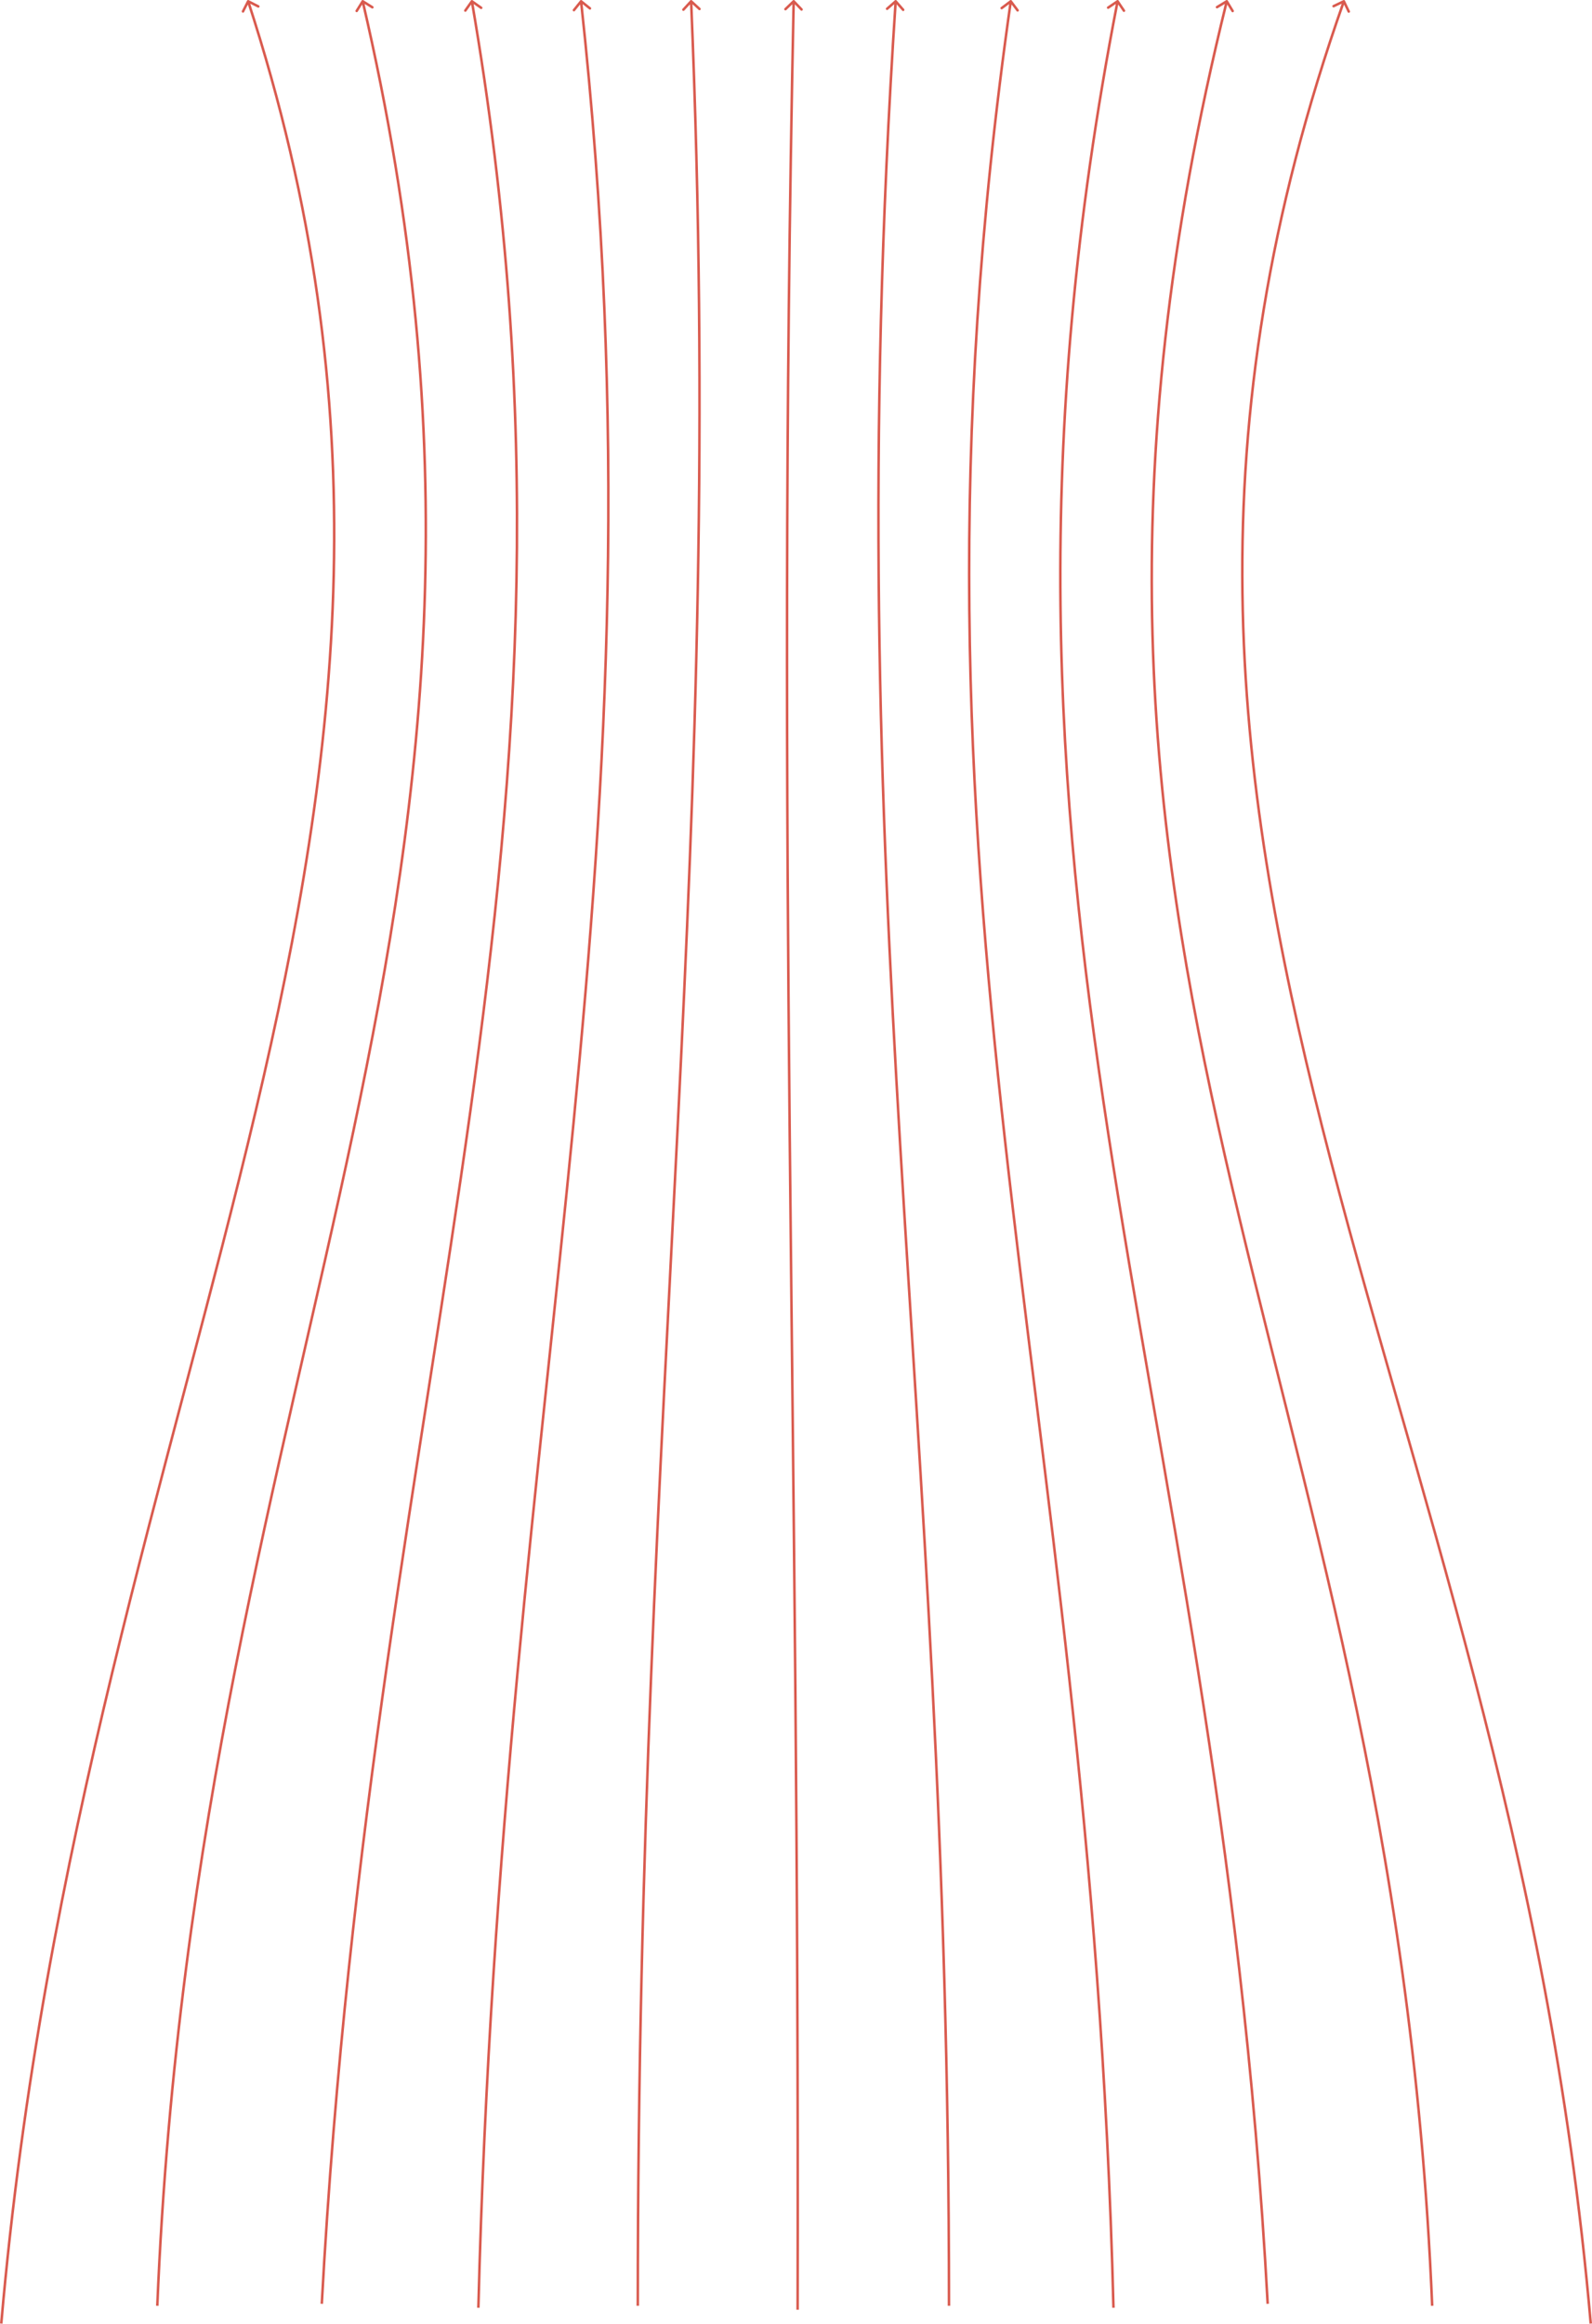 <?xml version="1.0" encoding="UTF-8"?> <svg xmlns="http://www.w3.org/2000/svg" width="1258" height="1835" viewBox="0 0 1258 1835" fill="none"><path d="M196.541 0.109C196.048 -0.142 195.446 0.055 195.196 0.547L191.119 8.57C190.868 9.063 191.065 9.665 191.557 9.915C192.049 10.165 192.651 9.969 192.902 9.476L196.526 2.345L203.658 5.969C204.15 6.219 204.752 6.023 205.002 5.53C205.253 5.038 205.056 4.436 204.564 4.186L196.541 0.109ZM1 1834.82L1.996 1834.91C34.763 1457.32 136.168 1160.55 203.109 877.173C270.043 593.824 302.467 324.005 197.038 0.69L196.088 1L195.137 1.31C300.403 324.125 268.058 593.528 201.162 876.713C134.272 1159.87 32.787 1456.95 0.004 1834.74L1 1834.82Z" fill="#D95A4E"></path><path d="M1061.48 0.098C1061.98 -0.14 1062.58 0.07 1062.81 0.569L1066.7 8.689C1066.93 9.187 1066.72 9.784 1066.22 10.022C1065.73 10.261 1065.13 10.05 1064.89 9.551L1061.44 2.333L1054.22 5.783C1053.73 6.022 1053.13 5.811 1052.89 5.312C1052.65 4.814 1052.86 4.217 1053.36 3.979L1061.48 0.098ZM1257 1834.82L1256 1834.91C1223.24 1457.33 1114.43 1169.16 1043.78 890.065C973.127 610.985 940.705 341.156 1060.97 0.667L1061.91 1L1062.86 1.333C942.772 341.31 975.119 610.702 1045.71 889.574C1116.3 1168.43 1225.21 1456.94 1258 1834.74L1257 1834.82Z" fill="#D95A4E"></path><path d="M287.137 0.151C286.668 -0.141 286.051 0.003 285.759 0.472L281.005 8.114C280.713 8.583 280.857 9.199 281.326 9.491C281.795 9.783 282.412 9.639 282.703 9.17L286.929 2.377L293.722 6.603C294.191 6.895 294.808 6.751 295.099 6.282C295.391 5.813 295.247 5.197 294.778 4.905L287.137 0.151ZM124.295 1820.78L125.295 1820.82C140.897 1442.46 222.802 1165.17 280.173 893.537C337.545 621.899 370.345 356.029 287.582 0.773L286.608 1L285.634 1.227C368.306 356.09 335.556 621.639 278.217 893.124C220.876 1164.61 138.908 1442.16 123.296 1820.74L124.295 1820.78Z" fill="#D95A4E"></path><path d="M968.875 0.144C969.348 -0.142 969.963 0.011 970.248 0.483L974.897 8.19C975.182 8.663 975.03 9.277 974.557 9.563C974.084 9.848 973.47 9.696 973.184 9.223L969.052 2.373L962.202 6.505C961.729 6.791 961.114 6.638 960.829 6.166C960.544 5.693 960.696 5.078 961.169 4.793L968.875 0.144ZM1131.7 1820.78L1130.71 1820.82C1115.1 1442.47 1027.35 1178.47 967.051 913.452C906.746 648.422 873.95 382.547 968.421 0.76L969.392 1L970.362 1.24C875.988 382.636 908.742 648.179 969.001 913.008C1029.26 1177.85 1117.09 1442.15 1132.7 1820.74L1131.7 1820.78Z" fill="#D95A4E"></path><path d="M373.463 0.183C373.012 -0.135 372.388 -0.028 372.069 0.423L366.877 7.775C366.559 8.226 366.666 8.85 367.117 9.168C367.569 9.487 368.193 9.379 368.511 8.928L373.126 2.394L379.661 7.009C380.112 7.327 380.736 7.22 381.055 6.769C381.373 6.318 381.266 5.694 380.815 5.375L373.463 0.183ZM254.273 1819.22L255.271 1819.27C275.558 1446.32 333.68 1157.29 372.511 878.642C411.341 600.006 430.862 331.841 373.872 0.83L372.886 1L371.901 1.17C428.842 331.896 409.345 599.832 370.53 878.366C331.717 1156.89 273.567 1446.1 253.274 1819.16L254.273 1819.22Z" fill="#D95A4E"></path><path d="M882.555 0.171C883.013 -0.138 883.634 -0.017 883.943 0.441L888.973 7.904C889.282 8.362 889.161 8.983 888.703 9.292C888.245 9.601 887.624 9.48 887.315 9.022L882.844 2.388L876.21 6.86C875.752 7.168 875.13 7.047 874.822 6.589C874.513 6.131 874.634 5.51 875.092 5.201L882.555 0.171ZM1001.73 1819.22L1000.73 1819.27C980.443 1446.33 916.473 1168.24 874.712 895.043C832.953 621.851 813.432 353.677 882.132 0.809L883.114 1L884.095 1.191C815.454 353.76 834.951 621.687 876.689 894.74C918.426 1167.79 982.433 1446.09 1002.73 1819.16L1001.73 1819.22Z" fill="#D95A4E"></path><path d="M459.79 0.221C459.36 -0.125 458.731 -0.057 458.385 0.374L452.746 7.388C452.4 7.819 452.469 8.448 452.899 8.794C453.33 9.14 453.959 9.072 454.305 8.641L459.317 2.406L465.552 7.418C465.983 7.764 466.612 7.695 466.958 7.265C467.304 6.834 467.236 6.205 466.805 5.859L459.79 0.221ZM378.008 1822.34L379.007 1822.36C388.37 1453.3 426.991 1166.59 454.112 887.77C481.232 608.958 496.845 338.1 460.158 0.892L459.164 1L458.17 1.108C494.836 338.123 479.235 608.828 452.121 887.576C425.007 1166.32 386.373 1453.16 377.008 1822.31L378.008 1822.34Z" fill="#D95A4E"></path><path d="M798.115 0.2C798.556 -0.131 799.183 -0.042 799.515 0.4L804.915 7.6C805.246 8.042 805.156 8.669 804.715 9C804.273 9.331 803.646 9.242 803.315 8.8L798.515 2.4L792.115 7.2C791.673 7.531 791.046 7.442 790.715 7C790.383 6.558 790.473 5.931 790.915 5.6L798.115 0.2ZM879.871 1822.34L878.871 1822.36C869.509 1453.31 823.868 1175.59 793.234 901.245C762.6 626.904 746.986 356.031 797.725 0.859L798.715 1L799.705 1.141C748.998 356.087 764.598 626.778 795.221 901.023C825.844 1175.27 871.505 1453.15 880.871 1822.31L879.871 1822.34Z" fill="#D95A4E"></path><path d="M546.801 0.264C546.394 -0.11 545.761 -0.083 545.388 0.323L539.297 6.949C538.923 7.356 538.949 7.988 539.356 8.362C539.763 8.736 540.395 8.709 540.769 8.303L546.183 2.413L552.073 7.827C552.479 8.201 553.112 8.174 553.486 7.768C553.859 7.361 553.833 6.729 553.426 6.355L546.801 0.264ZM503.985 1820.78H504.985C504.985 1456.38 522.541 1168.46 536.588 888.113C550.635 607.764 561.171 334.995 547.123 0.958L546.124 1L545.125 1.042C559.169 334.985 548.636 607.681 534.59 888.013C520.544 1168.34 502.985 1456.32 502.985 1820.78H503.985Z" fill="#D95A4E"></path><path d="M707.096 0.248C707.511 -0.116 708.143 -0.074 708.507 0.341L714.437 7.111C714.801 7.526 714.76 8.158 714.344 8.522C713.929 8.886 713.297 8.844 712.933 8.429L707.661 2.411L701.644 7.683C701.228 8.047 700.597 8.005 700.233 7.589C699.869 7.174 699.911 6.542 700.326 6.178L707.096 0.248ZM749.894 1820.78H748.894C748.894 1456.39 726.656 1178.63 710.268 903.34C693.879 628.052 683.342 355.273 706.757 0.934L707.755 1L708.752 1.066C685.346 355.285 695.878 627.971 712.264 903.221C728.651 1178.47 750.894 1456.32 750.894 1820.78H749.894Z" fill="#D95A4E"></path><path d="M626.467 0.278C626.865 -0.104 627.498 -0.091 627.881 0.308L634.111 6.803C634.493 7.201 634.48 7.835 634.081 8.217C633.683 8.599 633.05 8.586 632.667 8.187L627.129 2.414L621.356 7.952C620.957 8.334 620.324 8.321 619.942 7.922C619.56 7.524 619.573 6.891 619.972 6.508L626.467 0.278ZM630.28 1823.9L629.28 1823.9C630.841 1106.03 612.112 675.204 626.159 0.979L627.159 1L628.159 1.021C614.112 675.241 632.841 1105.92 631.28 1823.9L630.28 1823.9Z" fill="#D95A4E"></path></svg> 